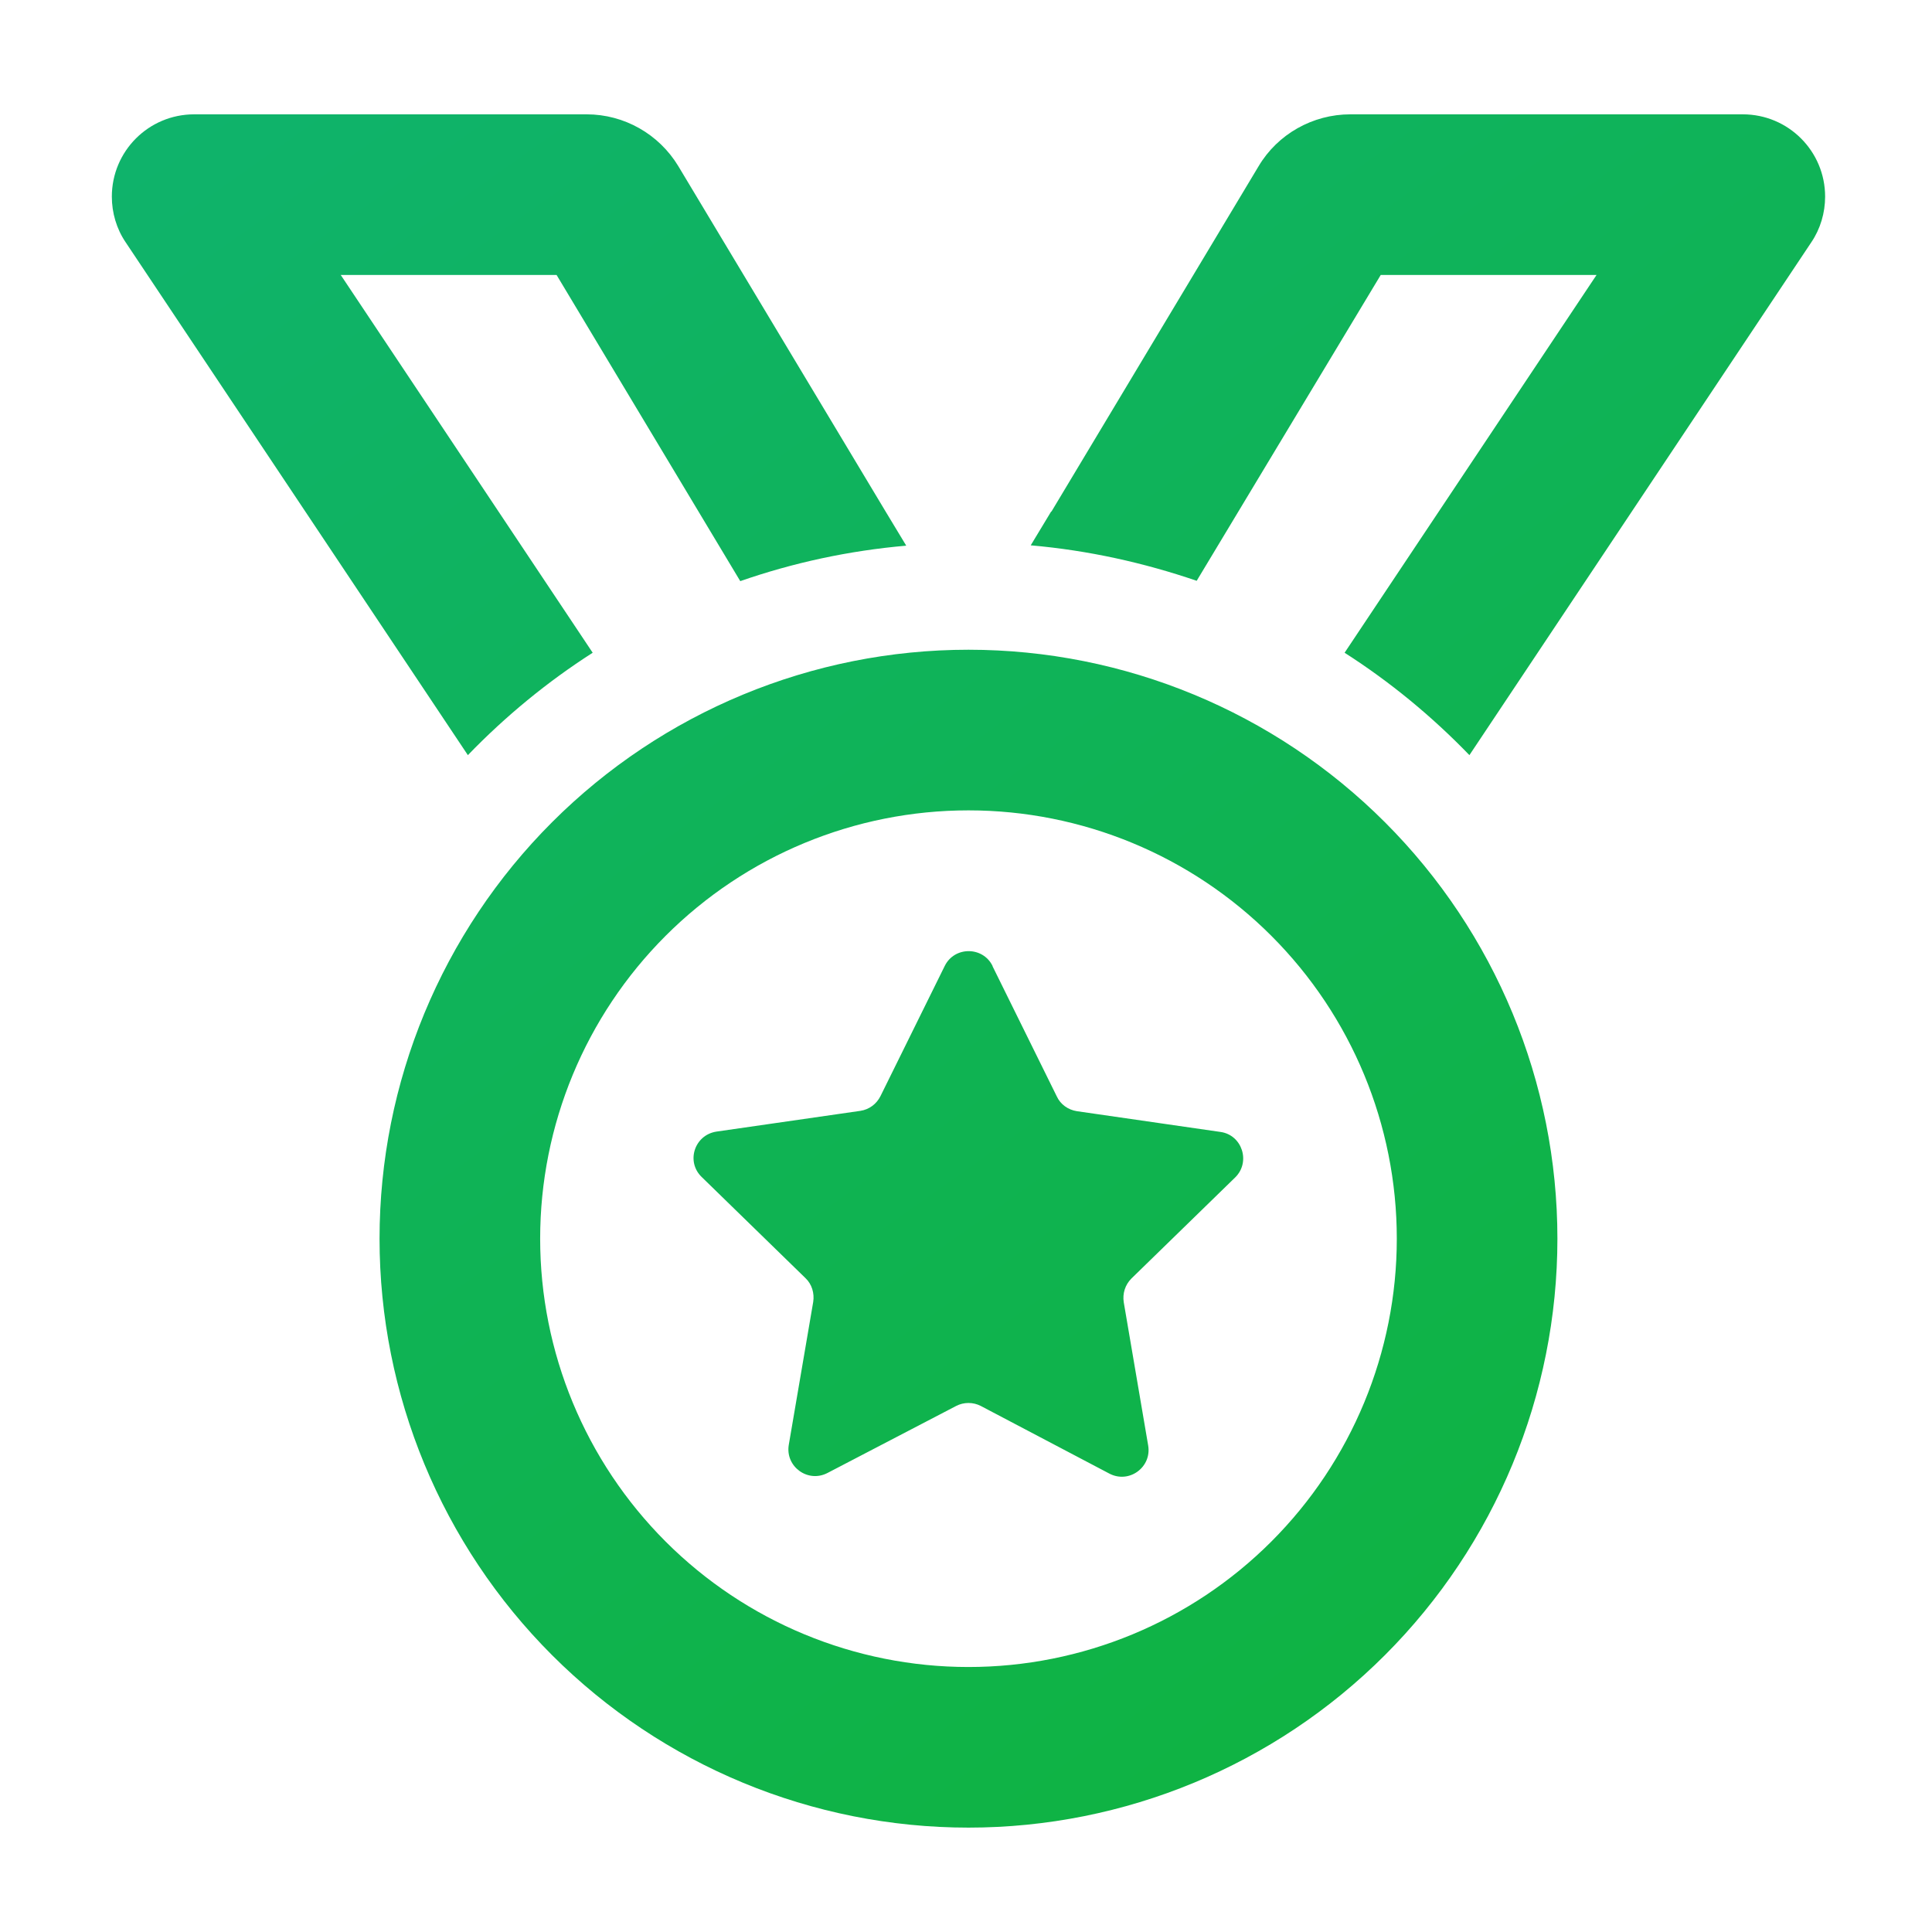 <svg width="106" height="106" viewBox="0 0 106 106" fill="none" xmlns="http://www.w3.org/2000/svg">
<g filter="url(#filter0_d_1204_987)">
<path d="M4.753 9.013L23.534 37.158C25.591 35.029 27.886 33.138 30.382 31.54L16.558 10.812H28.4L38.479 27.611C41.38 26.602 44.427 25.941 47.585 25.665L46.465 23.811L35.082 4.846C34.018 3.083 32.108 2 30.052 2H8.516C6.02 2 4 4.02 4 6.516C4 7.398 4.257 8.279 4.753 9.013ZM55.535 23.793L54.415 25.647C57.573 25.922 60.62 26.602 63.521 27.593L73.619 10.812H85.46L71.636 31.54C74.133 33.138 76.428 35.029 78.484 37.158L97.247 9.013C97.743 8.279 98 7.398 98 6.516C98 4.02 95.981 2 93.484 2H71.948C69.892 2 67.964 3.083 66.918 4.846L55.553 23.793H55.535ZM51 40.188C57.233 40.188 63.21 42.663 67.617 47.071C72.024 51.478 74.5 57.455 74.5 63.688C74.5 69.92 72.024 75.897 67.617 80.305C63.21 84.712 57.233 87.188 51 87.188C44.767 87.188 38.79 84.712 34.383 80.305C29.976 75.897 27.5 69.92 27.5 63.688C27.5 57.455 29.976 51.478 34.383 47.071C38.79 42.663 44.767 40.188 51 40.188ZM51 96C59.57 96 67.789 92.596 73.848 86.536C79.908 80.476 83.312 72.257 83.312 63.688C83.312 55.118 79.908 46.899 73.848 40.839C67.789 34.779 59.57 31.375 51 31.375C42.43 31.375 34.211 34.779 28.152 40.839C22.092 46.899 18.688 55.118 18.688 63.688C18.688 72.257 22.092 80.476 28.152 86.536C34.211 92.596 42.43 96 51 96ZM52.322 48.725C51.789 47.641 50.229 47.641 49.697 48.725L46.172 55.866C45.951 56.307 45.547 56.601 45.07 56.674L37.175 57.812C35.964 57.996 35.486 59.465 36.368 60.309L42.059 65.854C42.408 66.184 42.555 66.68 42.481 67.157L41.141 74.997C40.939 76.19 42.188 77.108 43.271 76.539L50.321 72.867C50.743 72.647 51.257 72.647 51.679 72.867L58.729 76.576C59.812 77.145 61.061 76.227 60.859 75.034L59.519 67.176C59.445 66.698 59.592 66.221 59.941 65.872L65.632 60.328C66.495 59.483 66.018 57.996 64.825 57.831L56.948 56.693C56.471 56.619 56.049 56.325 55.847 55.885L52.322 48.743V48.725Z" fill="url(#paint0_linear_1204_987)"/>
</g>
<defs>
<filter id="filter0_d_1204_987" x="0.795" y="0.932" width="104.682" height="104.682" filterUnits="userSpaceOnUse" color-interpolation-filters="sRGB">
<feFlood flood-opacity="0" result="BackgroundImageFix"/>
<feColorMatrix in="SourceAlpha" type="matrix" values="0 0 0 0 0 0 0 0 0 0 0 0 0 0 0 0 0 0 127 0" result="hardAlpha"/>
<feOffset dx="2.136" dy="4.273"/>
<feGaussianBlur stdDeviation="2.67"/>
<feComposite in2="hardAlpha" operator="out"/>
<feColorMatrix type="matrix" values="0 0 0 0 0.173 0 0 0 0 0.388 0 0 0 0 0.294 0 0 0 0.3 0"/>
<feBlend mode="normal" in2="BackgroundImageFix" result="effect1_dropShadow_1204_987"/>
<feBlend mode="normal" in="SourceGraphic" in2="effect1_dropShadow_1204_987" result="shape"/>
</filter>
<linearGradient id="paint0_linear_1204_987" x1="4" y1="2" x2="86.784" y2="118.966" gradientUnits="userSpaceOnUse">
<stop stop-color="#0FB36C"/>
<stop offset="1" stop-color="#0FB337"/>
</linearGradient>
</defs>
</svg>
